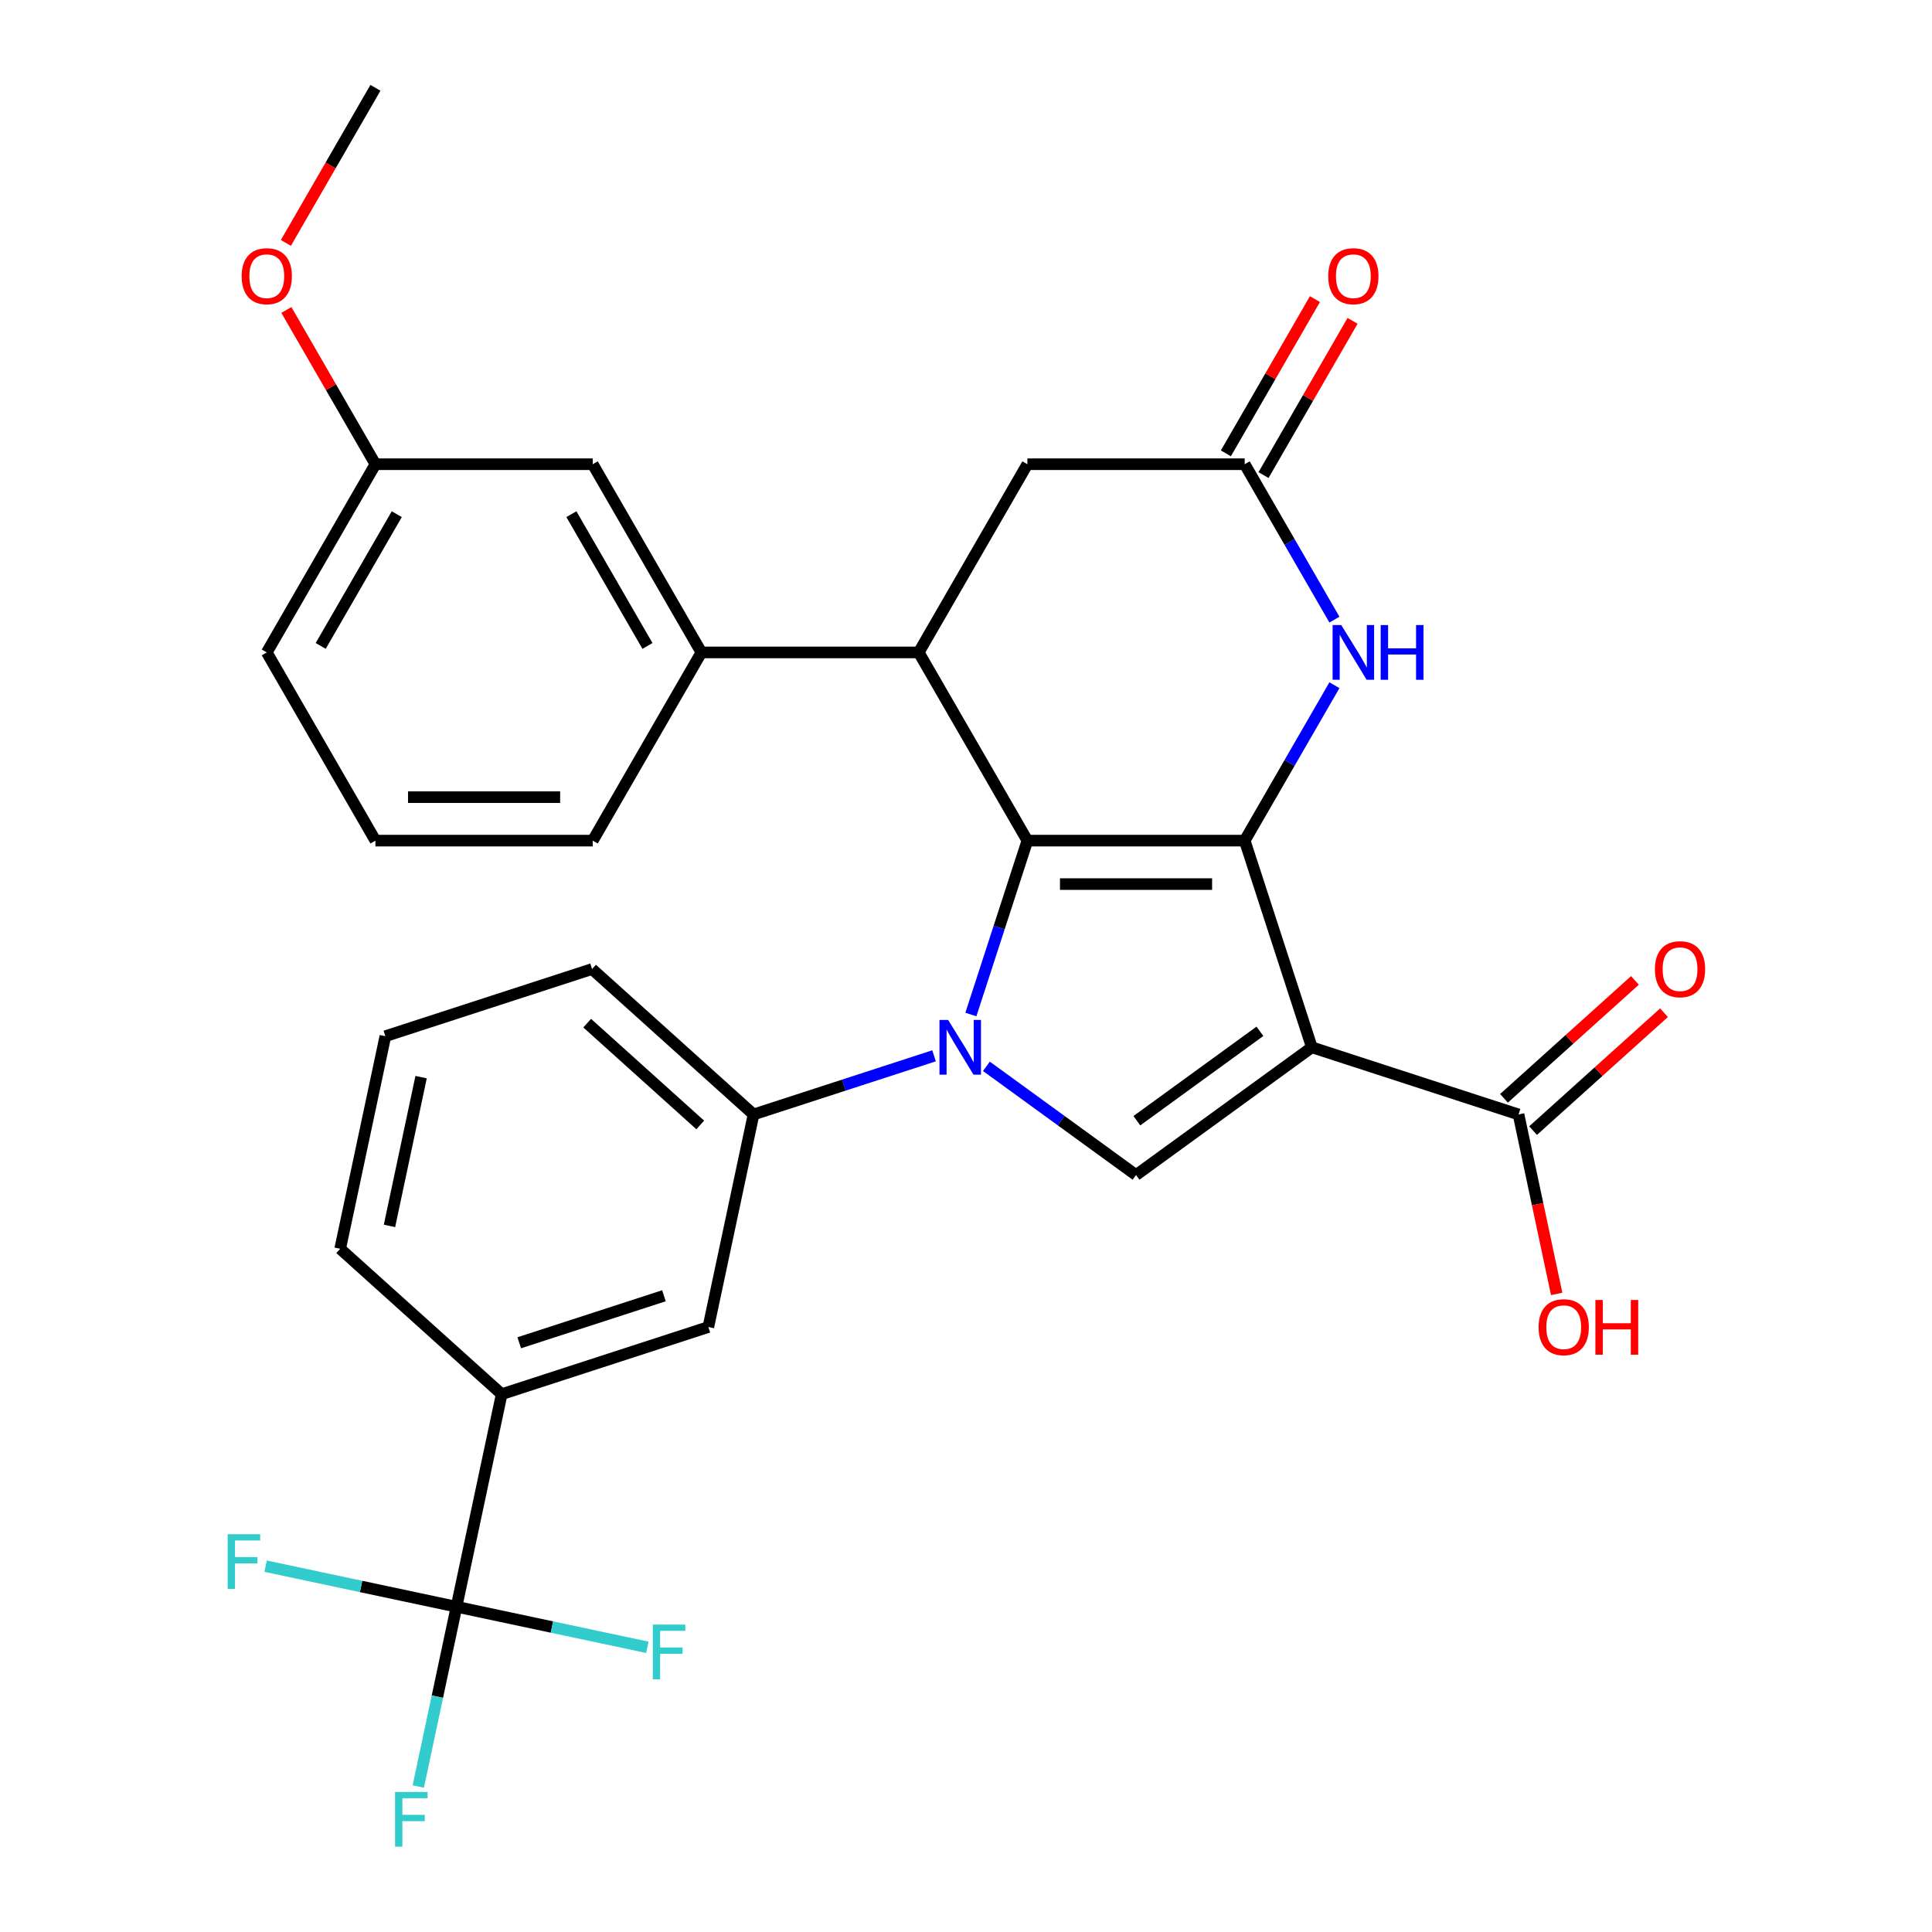 <?xml version='1.0' encoding='iso-8859-1'?>
<svg version='1.1' baseProfile='full'
              xmlns='http://www.w3.org/2000/svg'
                      xmlns:rdkit='http://www.rdkit.org/xml'
                      xmlns:xlink='http://www.w3.org/1999/xlink'
                  xml:space='preserve'
width='1000px' height='1000px' viewBox='0 0 1000 1000'>
<!-- END OF HEADER -->
<rect style='opacity:1.0;fill:#FFFFFF;stroke:none' width='1000' height='1000' x='0' y='0'> </rect>
<path class='bond-0' d='M 531.769,435.106 L 517.147,480.109' style='fill:none;fill-rule:evenodd;stroke:#000000;stroke-width:6px;stroke-linecap:butt;stroke-linejoin:miter;stroke-opacity:1' />
<path class='bond-0' d='M 517.147,480.109 L 502.525,525.111' style='fill:none;fill-rule:evenodd;stroke:#0000FF;stroke-width:6px;stroke-linecap:butt;stroke-linejoin:miter;stroke-opacity:1' />
<path class='bond-1' d='M 531.769,435.106 L 644.252,435.106' style='fill:none;fill-rule:evenodd;stroke:#000000;stroke-width:6px;stroke-linecap:butt;stroke-linejoin:miter;stroke-opacity:1' />
<path class='bond-1' d='M 548.642,457.602 L 627.38,457.602' style='fill:none;fill-rule:evenodd;stroke:#000000;stroke-width:6px;stroke-linecap:butt;stroke-linejoin:miter;stroke-opacity:1' />
<path class='bond-4' d='M 531.769,435.106 L 475.528,337.693' style='fill:none;fill-rule:evenodd;stroke:#000000;stroke-width:6px;stroke-linecap:butt;stroke-linejoin:miter;stroke-opacity:1' />
<path class='bond-3' d='M 510.562,551.929 L 549.286,580.064' style='fill:none;fill-rule:evenodd;stroke:#0000FF;stroke-width:6px;stroke-linecap:butt;stroke-linejoin:miter;stroke-opacity:1' />
<path class='bond-3' d='M 549.286,580.064 L 588.011,608.199' style='fill:none;fill-rule:evenodd;stroke:#000000;stroke-width:6px;stroke-linecap:butt;stroke-linejoin:miter;stroke-opacity:1' />
<path class='bond-7' d='M 483.458,546.487 L 436.746,561.664' style='fill:none;fill-rule:evenodd;stroke:#0000FF;stroke-width:6px;stroke-linecap:butt;stroke-linejoin:miter;stroke-opacity:1' />
<path class='bond-7' d='M 436.746,561.664 L 390.033,576.842' style='fill:none;fill-rule:evenodd;stroke:#000000;stroke-width:6px;stroke-linecap:butt;stroke-linejoin:miter;stroke-opacity:1' />
<path class='bond-2' d='M 644.252,435.106 L 679.011,542.083' style='fill:none;fill-rule:evenodd;stroke:#000000;stroke-width:6px;stroke-linecap:butt;stroke-linejoin:miter;stroke-opacity:1' />
<path class='bond-5' d='M 644.252,435.106 L 667.473,394.886' style='fill:none;fill-rule:evenodd;stroke:#000000;stroke-width:6px;stroke-linecap:butt;stroke-linejoin:miter;stroke-opacity:1' />
<path class='bond-5' d='M 667.473,394.886 L 690.694,354.665' style='fill:none;fill-rule:evenodd;stroke:#0000FF;stroke-width:6px;stroke-linecap:butt;stroke-linejoin:miter;stroke-opacity:1' />
<path class='bond-8' d='M 679.011,542.083 L 785.988,576.842' style='fill:none;fill-rule:evenodd;stroke:#000000;stroke-width:6px;stroke-linecap:butt;stroke-linejoin:miter;stroke-opacity:1' />
<path class='bond-30' d='M 679.011,542.083 L 588.011,608.199' style='fill:none;fill-rule:evenodd;stroke:#000000;stroke-width:6px;stroke-linecap:butt;stroke-linejoin:miter;stroke-opacity:1' />
<path class='bond-30' d='M 652.138,533.801 L 588.438,580.081' style='fill:none;fill-rule:evenodd;stroke:#000000;stroke-width:6px;stroke-linecap:butt;stroke-linejoin:miter;stroke-opacity:1' />
<path class='bond-10' d='M 475.528,337.693 L 363.045,337.693' style='fill:none;fill-rule:evenodd;stroke:#000000;stroke-width:6px;stroke-linecap:butt;stroke-linejoin:miter;stroke-opacity:1' />
<path class='bond-12' d='M 475.528,337.693 L 531.769,240.28' style='fill:none;fill-rule:evenodd;stroke:#000000;stroke-width:6px;stroke-linecap:butt;stroke-linejoin:miter;stroke-opacity:1' />
<path class='bond-31' d='M 690.694,320.721 L 667.473,280.501' style='fill:none;fill-rule:evenodd;stroke:#0000FF;stroke-width:6px;stroke-linecap:butt;stroke-linejoin:miter;stroke-opacity:1' />
<path class='bond-31' d='M 667.473,280.501 L 644.252,240.28' style='fill:none;fill-rule:evenodd;stroke:#000000;stroke-width:6px;stroke-linecap:butt;stroke-linejoin:miter;stroke-opacity:1' />
<path class='bond-6' d='M 236.283,831.651 L 259.669,721.626' style='fill:none;fill-rule:evenodd;stroke:#000000;stroke-width:6px;stroke-linecap:butt;stroke-linejoin:miter;stroke-opacity:1' />
<path class='bond-17' d='M 236.283,831.651 L 226.393,878.177' style='fill:none;fill-rule:evenodd;stroke:#000000;stroke-width:6px;stroke-linecap:butt;stroke-linejoin:miter;stroke-opacity:1' />
<path class='bond-17' d='M 226.393,878.177 L 216.504,924.703' style='fill:none;fill-rule:evenodd;stroke:#33CCCC;stroke-width:6px;stroke-linecap:butt;stroke-linejoin:miter;stroke-opacity:1' />
<path class='bond-18' d='M 236.283,831.651 L 186.886,821.151' style='fill:none;fill-rule:evenodd;stroke:#000000;stroke-width:6px;stroke-linecap:butt;stroke-linejoin:miter;stroke-opacity:1' />
<path class='bond-18' d='M 186.886,821.151 L 137.49,810.652' style='fill:none;fill-rule:evenodd;stroke:#33CCCC;stroke-width:6px;stroke-linecap:butt;stroke-linejoin:miter;stroke-opacity:1' />
<path class='bond-19' d='M 236.283,831.651 L 285.679,842.15' style='fill:none;fill-rule:evenodd;stroke:#000000;stroke-width:6px;stroke-linecap:butt;stroke-linejoin:miter;stroke-opacity:1' />
<path class='bond-19' d='M 285.679,842.15 L 335.075,852.65' style='fill:none;fill-rule:evenodd;stroke:#33CCCC;stroke-width:6px;stroke-linecap:butt;stroke-linejoin:miter;stroke-opacity:1' />
<path class='bond-13' d='M 390.033,576.842 L 366.646,686.867' style='fill:none;fill-rule:evenodd;stroke:#000000;stroke-width:6px;stroke-linecap:butt;stroke-linejoin:miter;stroke-opacity:1' />
<path class='bond-22' d='M 390.033,576.842 L 306.442,501.577' style='fill:none;fill-rule:evenodd;stroke:#000000;stroke-width:6px;stroke-linecap:butt;stroke-linejoin:miter;stroke-opacity:1' />
<path class='bond-22' d='M 362.441,582.271 L 303.927,529.585' style='fill:none;fill-rule:evenodd;stroke:#000000;stroke-width:6px;stroke-linecap:butt;stroke-linejoin:miter;stroke-opacity:1' />
<path class='bond-16' d='M 793.515,585.201 L 827.404,554.687' style='fill:none;fill-rule:evenodd;stroke:#000000;stroke-width:6px;stroke-linecap:butt;stroke-linejoin:miter;stroke-opacity:1' />
<path class='bond-16' d='M 827.404,554.687 L 861.294,524.173' style='fill:none;fill-rule:evenodd;stroke:#FF0000;stroke-width:6px;stroke-linecap:butt;stroke-linejoin:miter;stroke-opacity:1' />
<path class='bond-16' d='M 778.462,568.483 L 812.351,537.969' style='fill:none;fill-rule:evenodd;stroke:#000000;stroke-width:6px;stroke-linecap:butt;stroke-linejoin:miter;stroke-opacity:1' />
<path class='bond-16' d='M 812.351,537.969 L 846.241,507.455' style='fill:none;fill-rule:evenodd;stroke:#FF0000;stroke-width:6px;stroke-linecap:butt;stroke-linejoin:miter;stroke-opacity:1' />
<path class='bond-20' d='M 785.988,576.842 L 795.861,623.289' style='fill:none;fill-rule:evenodd;stroke:#000000;stroke-width:6px;stroke-linecap:butt;stroke-linejoin:miter;stroke-opacity:1' />
<path class='bond-20' d='M 795.861,623.289 L 805.733,669.735' style='fill:none;fill-rule:evenodd;stroke:#FF0000;stroke-width:6px;stroke-linecap:butt;stroke-linejoin:miter;stroke-opacity:1' />
<path class='bond-9' d='M 644.252,240.28 L 531.769,240.28' style='fill:none;fill-rule:evenodd;stroke:#000000;stroke-width:6px;stroke-linecap:butt;stroke-linejoin:miter;stroke-opacity:1' />
<path class='bond-15' d='M 653.993,245.904 L 677.041,205.984' style='fill:none;fill-rule:evenodd;stroke:#000000;stroke-width:6px;stroke-linecap:butt;stroke-linejoin:miter;stroke-opacity:1' />
<path class='bond-15' d='M 677.041,205.984 L 700.089,166.064' style='fill:none;fill-rule:evenodd;stroke:#FF0000;stroke-width:6px;stroke-linecap:butt;stroke-linejoin:miter;stroke-opacity:1' />
<path class='bond-15' d='M 634.511,234.656 L 657.559,194.736' style='fill:none;fill-rule:evenodd;stroke:#000000;stroke-width:6px;stroke-linecap:butt;stroke-linejoin:miter;stroke-opacity:1' />
<path class='bond-15' d='M 657.559,194.736 L 680.607,154.815' style='fill:none;fill-rule:evenodd;stroke:#FF0000;stroke-width:6px;stroke-linecap:butt;stroke-linejoin:miter;stroke-opacity:1' />
<path class='bond-14' d='M 363.045,337.693 L 306.804,240.28' style='fill:none;fill-rule:evenodd;stroke:#000000;stroke-width:6px;stroke-linecap:butt;stroke-linejoin:miter;stroke-opacity:1' />
<path class='bond-14' d='M 335.127,334.329 L 295.758,266.14' style='fill:none;fill-rule:evenodd;stroke:#000000;stroke-width:6px;stroke-linecap:butt;stroke-linejoin:miter;stroke-opacity:1' />
<path class='bond-23' d='M 363.045,337.693 L 306.804,435.106' style='fill:none;fill-rule:evenodd;stroke:#000000;stroke-width:6px;stroke-linecap:butt;stroke-linejoin:miter;stroke-opacity:1' />
<path class='bond-11' d='M 259.669,721.626 L 366.646,686.867' style='fill:none;fill-rule:evenodd;stroke:#000000;stroke-width:6px;stroke-linecap:butt;stroke-linejoin:miter;stroke-opacity:1' />
<path class='bond-11' d='M 268.764,695.017 L 343.648,670.685' style='fill:none;fill-rule:evenodd;stroke:#000000;stroke-width:6px;stroke-linecap:butt;stroke-linejoin:miter;stroke-opacity:1' />
<path class='bond-33' d='M 259.669,721.626 L 176.078,646.36' style='fill:none;fill-rule:evenodd;stroke:#000000;stroke-width:6px;stroke-linecap:butt;stroke-linejoin:miter;stroke-opacity:1' />
<path class='bond-21' d='M 306.804,240.28 L 194.321,240.28' style='fill:none;fill-rule:evenodd;stroke:#000000;stroke-width:6px;stroke-linecap:butt;stroke-linejoin:miter;stroke-opacity:1' />
<path class='bond-24' d='M 194.321,240.28 L 171.273,200.36' style='fill:none;fill-rule:evenodd;stroke:#000000;stroke-width:6px;stroke-linecap:butt;stroke-linejoin:miter;stroke-opacity:1' />
<path class='bond-24' d='M 171.273,200.36 L 148.225,160.439' style='fill:none;fill-rule:evenodd;stroke:#FF0000;stroke-width:6px;stroke-linecap:butt;stroke-linejoin:miter;stroke-opacity:1' />
<path class='bond-32' d='M 194.321,240.28 L 138.08,337.693' style='fill:none;fill-rule:evenodd;stroke:#000000;stroke-width:6px;stroke-linecap:butt;stroke-linejoin:miter;stroke-opacity:1' />
<path class='bond-32' d='M 205.368,266.14 L 165.999,334.329' style='fill:none;fill-rule:evenodd;stroke:#000000;stroke-width:6px;stroke-linecap:butt;stroke-linejoin:miter;stroke-opacity:1' />
<path class='bond-26' d='M 306.442,501.577 L 199.465,536.336' style='fill:none;fill-rule:evenodd;stroke:#000000;stroke-width:6px;stroke-linecap:butt;stroke-linejoin:miter;stroke-opacity:1' />
<path class='bond-27' d='M 306.804,435.106 L 194.321,435.106' style='fill:none;fill-rule:evenodd;stroke:#000000;stroke-width:6px;stroke-linecap:butt;stroke-linejoin:miter;stroke-opacity:1' />
<path class='bond-27' d='M 289.932,412.609 L 211.194,412.609' style='fill:none;fill-rule:evenodd;stroke:#000000;stroke-width:6px;stroke-linecap:butt;stroke-linejoin:miter;stroke-opacity:1' />
<path class='bond-29' d='M 147.971,125.735 L 171.146,85.595' style='fill:none;fill-rule:evenodd;stroke:#FF0000;stroke-width:6px;stroke-linecap:butt;stroke-linejoin:miter;stroke-opacity:1' />
<path class='bond-29' d='M 171.146,85.595 L 194.321,45.455' style='fill:none;fill-rule:evenodd;stroke:#000000;stroke-width:6px;stroke-linecap:butt;stroke-linejoin:miter;stroke-opacity:1' />
<path class='bond-25' d='M 176.078,646.36 L 199.465,536.336' style='fill:none;fill-rule:evenodd;stroke:#000000;stroke-width:6px;stroke-linecap:butt;stroke-linejoin:miter;stroke-opacity:1' />
<path class='bond-25' d='M 201.591,634.534 L 217.962,557.517' style='fill:none;fill-rule:evenodd;stroke:#000000;stroke-width:6px;stroke-linecap:butt;stroke-linejoin:miter;stroke-opacity:1' />
<path class='bond-28' d='M 194.321,435.106 L 138.08,337.693' style='fill:none;fill-rule:evenodd;stroke:#000000;stroke-width:6px;stroke-linecap:butt;stroke-linejoin:miter;stroke-opacity:1' />
<path  class='atom-1' d='M 490.75 527.923
L 500.03 542.923
Q 500.95 544.403, 502.43 547.083
Q 503.91 549.763, 503.99 549.923
L 503.99 527.923
L 507.75 527.923
L 507.75 556.243
L 503.87 556.243
L 493.91 539.843
Q 492.75 537.923, 491.51 535.723
Q 490.31 533.523, 489.95 532.843
L 489.95 556.243
L 486.27 556.243
L 486.27 527.923
L 490.75 527.923
' fill='#0000FF'/>
<path  class='atom-6' d='M 694.233 323.533
L 703.513 338.533
Q 704.433 340.013, 705.913 342.693
Q 707.393 345.373, 707.473 345.533
L 707.473 323.533
L 711.233 323.533
L 711.233 351.853
L 707.353 351.853
L 697.393 335.453
Q 696.233 333.533, 694.993 331.333
Q 693.793 329.133, 693.433 328.453
L 693.433 351.853
L 689.753 351.853
L 689.753 323.533
L 694.233 323.533
' fill='#0000FF'/>
<path  class='atom-6' d='M 714.633 323.533
L 718.473 323.533
L 718.473 335.573
L 732.953 335.573
L 732.953 323.533
L 736.793 323.533
L 736.793 351.853
L 732.953 351.853
L 732.953 338.773
L 718.473 338.773
L 718.473 351.853
L 714.633 351.853
L 714.633 323.533
' fill='#0000FF'/>
<path  class='atom-16' d='M 687.493 142.947
Q 687.493 136.147, 690.853 132.347
Q 694.213 128.547, 700.493 128.547
Q 706.773 128.547, 710.133 132.347
Q 713.493 136.147, 713.493 142.947
Q 713.493 149.827, 710.093 153.747
Q 706.693 157.627, 700.493 157.627
Q 694.253 157.627, 690.853 153.747
Q 687.493 149.867, 687.493 142.947
M 700.493 154.427
Q 704.813 154.427, 707.133 151.547
Q 709.493 148.627, 709.493 142.947
Q 709.493 137.387, 707.133 134.587
Q 704.813 131.747, 700.493 131.747
Q 696.173 131.747, 693.813 134.547
Q 691.493 137.347, 691.493 142.947
Q 691.493 148.667, 693.813 151.547
Q 696.173 154.427, 700.493 154.427
' fill='#FF0000'/>
<path  class='atom-17' d='M 856.579 501.657
Q 856.579 494.857, 859.939 491.057
Q 863.299 487.257, 869.579 487.257
Q 875.859 487.257, 879.219 491.057
Q 882.579 494.857, 882.579 501.657
Q 882.579 508.537, 879.179 512.457
Q 875.779 516.337, 869.579 516.337
Q 863.339 516.337, 859.939 512.457
Q 856.579 508.577, 856.579 501.657
M 869.579 513.137
Q 873.899 513.137, 876.219 510.257
Q 878.579 507.337, 878.579 501.657
Q 878.579 496.097, 876.219 493.297
Q 873.899 490.457, 869.579 490.457
Q 865.259 490.457, 862.899 493.257
Q 860.579 496.057, 860.579 501.657
Q 860.579 507.377, 862.899 510.257
Q 865.259 513.137, 869.579 513.137
' fill='#FF0000'/>
<path  class='atom-18' d='M 204.476 927.515
L 221.316 927.515
L 221.316 930.755
L 208.276 930.755
L 208.276 939.355
L 219.876 939.355
L 219.876 942.635
L 208.276 942.635
L 208.276 955.835
L 204.476 955.835
L 204.476 927.515
' fill='#33CCCC'/>
<path  class='atom-19' d='M 117.838 794.104
L 134.678 794.104
L 134.678 797.344
L 121.638 797.344
L 121.638 805.944
L 133.238 805.944
L 133.238 809.224
L 121.638 809.224
L 121.638 822.424
L 117.838 822.424
L 117.838 794.104
' fill='#33CCCC'/>
<path  class='atom-20' d='M 337.887 840.877
L 354.727 840.877
L 354.727 844.117
L 341.687 844.117
L 341.687 852.717
L 353.287 852.717
L 353.287 855.997
L 341.687 855.997
L 341.687 869.197
L 337.887 869.197
L 337.887 840.877
' fill='#33CCCC'/>
<path  class='atom-21' d='M 796.375 686.947
Q 796.375 680.147, 799.735 676.347
Q 803.095 672.547, 809.375 672.547
Q 815.655 672.547, 819.015 676.347
Q 822.375 680.147, 822.375 686.947
Q 822.375 693.827, 818.975 697.747
Q 815.575 701.627, 809.375 701.627
Q 803.135 701.627, 799.735 697.747
Q 796.375 693.867, 796.375 686.947
M 809.375 698.427
Q 813.695 698.427, 816.015 695.547
Q 818.375 692.627, 818.375 686.947
Q 818.375 681.387, 816.015 678.587
Q 813.695 675.747, 809.375 675.747
Q 805.055 675.747, 802.695 678.547
Q 800.375 681.347, 800.375 686.947
Q 800.375 692.667, 802.695 695.547
Q 805.055 698.427, 809.375 698.427
' fill='#FF0000'/>
<path  class='atom-21' d='M 825.775 672.867
L 829.615 672.867
L 829.615 684.907
L 844.095 684.907
L 844.095 672.867
L 847.935 672.867
L 847.935 701.187
L 844.095 701.187
L 844.095 688.107
L 829.615 688.107
L 829.615 701.187
L 825.775 701.187
L 825.775 672.867
' fill='#FF0000'/>
<path  class='atom-25' d='M 125.08 142.947
Q 125.08 136.147, 128.44 132.347
Q 131.8 128.547, 138.08 128.547
Q 144.36 128.547, 147.72 132.347
Q 151.08 136.147, 151.08 142.947
Q 151.08 149.827, 147.68 153.747
Q 144.28 157.627, 138.08 157.627
Q 131.84 157.627, 128.44 153.747
Q 125.08 149.867, 125.08 142.947
M 138.08 154.427
Q 142.4 154.427, 144.72 151.547
Q 147.08 148.627, 147.08 142.947
Q 147.08 137.387, 144.72 134.587
Q 142.4 131.747, 138.08 131.747
Q 133.76 131.747, 131.4 134.547
Q 129.08 137.347, 129.08 142.947
Q 129.08 148.667, 131.4 151.547
Q 133.76 154.427, 138.08 154.427
' fill='#FF0000'/>
</svg>
